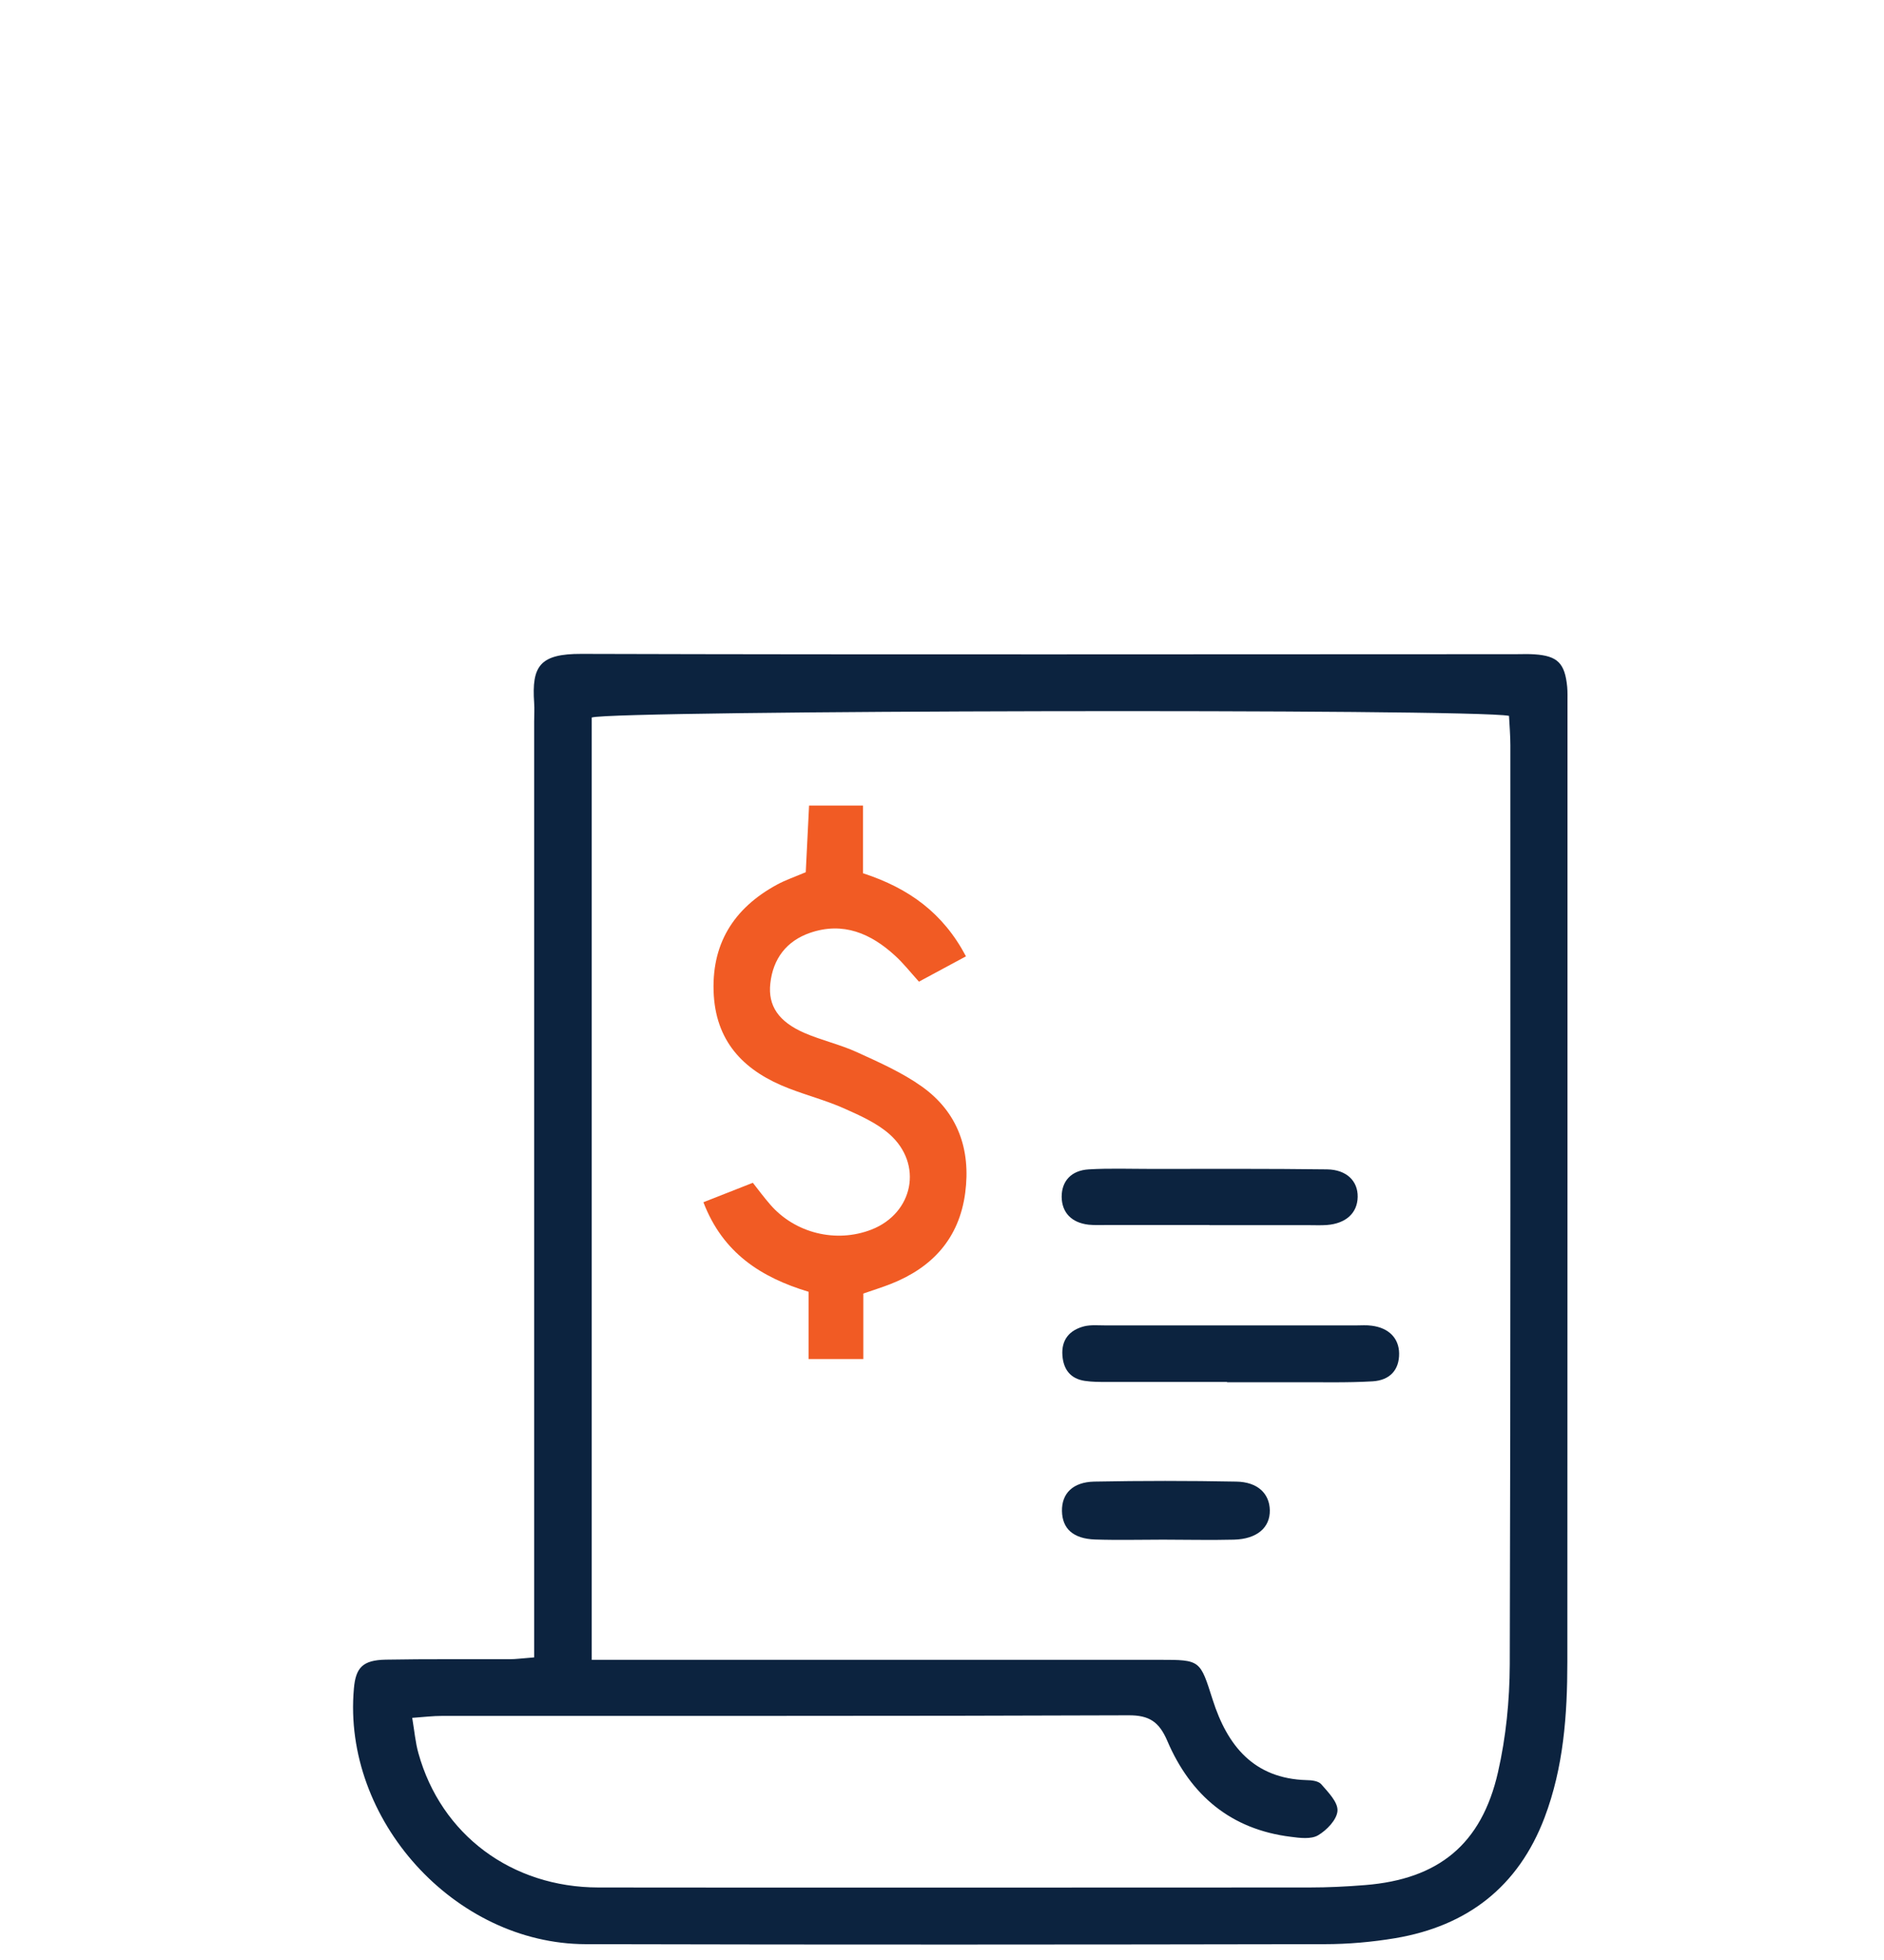 <?xml version="1.0" encoding="UTF-8"?><svg id="Calque_1" xmlns="http://www.w3.org/2000/svg" viewBox="0 0 125 130"><defs><style>.cls-1{fill:#f15b24;}.cls-2{fill:#0c233f;}</style></defs><path class="cls-2" d="m35.44,109.96c0-1.03,0-1.9,0-2.78,0-19.77,0-39.54,0-59.32,0-.41.03-.83,0-1.24-.17-2.44.37-3.26,3.14-3.25,20.66.06,41.33.02,61.99.02.41,0,.83-.02,1.24.01,1.53.1,2.02.59,2.17,2.16.03.34.02.69.02,1.03,0,21.21,0,42.43-.01,63.64,0,3.51-.25,6.99-1.51,10.32-1.74,4.59-5.12,7.19-9.89,8-1.55.26-3.14.4-4.71.4-16.34.03-32.68.04-49.02,0-8.71-.02-16.15-8.27-15.38-16.95.12-1.4.59-1.89,2.11-1.92,2.75-.05,5.49-.02,8.24-.03.41,0,.81-.06,1.61-.12Zm3.83.13c1.05,0,1.86,0,2.66,0,11.67,0,23.35,0,35.02,0,2.71,0,2.67.02,3.51,2.65.97,3.04,2.72,5.23,6.24,5.33.33,0,.78.06.96.27.46.53,1.12,1.19,1.08,1.77-.04.58-.71,1.28-1.29,1.62-.46.27-1.2.18-1.8.1-3.99-.49-6.66-2.76-8.2-6.36-.54-1.26-1.19-1.71-2.58-1.7-15.18.06-30.35.03-45.53.04-.6,0-1.19.07-1.99.13.15.89.21,1.63.41,2.34,1.5,5.4,6.17,8.9,11.94,8.91,15.73.02,31.45,0,47.18,0,1.23,0,2.47-.06,3.7-.16,4.86-.39,7.72-2.7,8.81-7.49.53-2.32.77-4.75.78-7.13.06-20.33.04-40.65.04-60.98,0-.66-.06-1.33-.09-1.95-2.49-.49-59.29-.37-60.86.11v62.51Z"/><path class="cls-1" d="m57.28,85.8v4.34h-3.63v-4.46c-3.15-.95-5.69-2.57-6.98-5.94,1.07-.42,2.12-.83,3.28-1.29.39.5.75.98,1.14,1.43,1.65,1.92,4.39,2.59,6.74,1.67,2.77-1.09,3.43-4.33,1.19-6.32-.85-.75-1.96-1.24-3.01-1.71-1.19-.53-2.46-.86-3.67-1.33-2.84-1.09-4.77-2.94-4.98-6.15-.21-3.38,1.29-5.8,4.22-7.38.54-.29,1.13-.49,1.88-.81.07-1.38.14-2.85.22-4.42h3.58v4.49c3.04.99,5.31,2.63,6.83,5.51-1.08.58-2.07,1.12-3.12,1.68-.57-.63-1.03-1.22-1.58-1.72-1.61-1.48-3.45-2.27-5.64-1.52-1.57.54-2.46,1.72-2.64,3.35-.17,1.5.56,2.55,2.26,3.29,1.13.49,2.35.76,3.47,1.27,1.49.68,3.01,1.35,4.33,2.29,2.38,1.7,3.25,4.17,2.87,7.05-.4,3.01-2.17,4.95-4.94,6.04-.56.22-1.14.4-1.83.64Z"/><path class="cls-2" d="m81.41,91.66c-2.67,0-5.34,0-8,0-.48,0-.96,0-1.43-.07-.95-.14-1.42-.75-1.49-1.68-.08-1.05.47-1.69,1.44-1.94.45-.11.95-.06,1.43-.06,5.54,0,11.08,0,16.62,0,.34,0,.69-.03,1.03.02,1.13.14,1.81.83,1.82,1.84.01,1.06-.58,1.78-1.77,1.85-1.71.1-3.42.05-5.13.06-1.5,0-3.01,0-4.51,0h0Z"/><path class="cls-2" d="m80.24,81.25c-2.26,0-4.52,0-6.78,0-.41,0-.83.02-1.23-.02-1.14-.13-1.78-.81-1.79-1.85,0-1.03.62-1.75,1.8-1.82,1.36-.08,2.74-.03,4.11-.03,3.9,0,7.8-.02,11.7.03,1.3.02,2.05.78,2.03,1.83-.02,1.06-.77,1.76-2.04,1.86-.41.03-.82.01-1.23.01-2.19,0-4.38,0-6.57,0Z"/><path class="cls-2" d="m77.17,102.12c-1.5,0-3.01.04-4.51-.01-1.46-.05-2.18-.72-2.2-1.89-.02-1.16.72-1.92,2.14-1.95,3.14-.06,6.28-.06,9.42,0,1.42.02,2.21.79,2.23,1.9.02,1.15-.85,1.91-2.38,1.95-1.57.04-3.14,0-4.71,0Z"/></svg>
